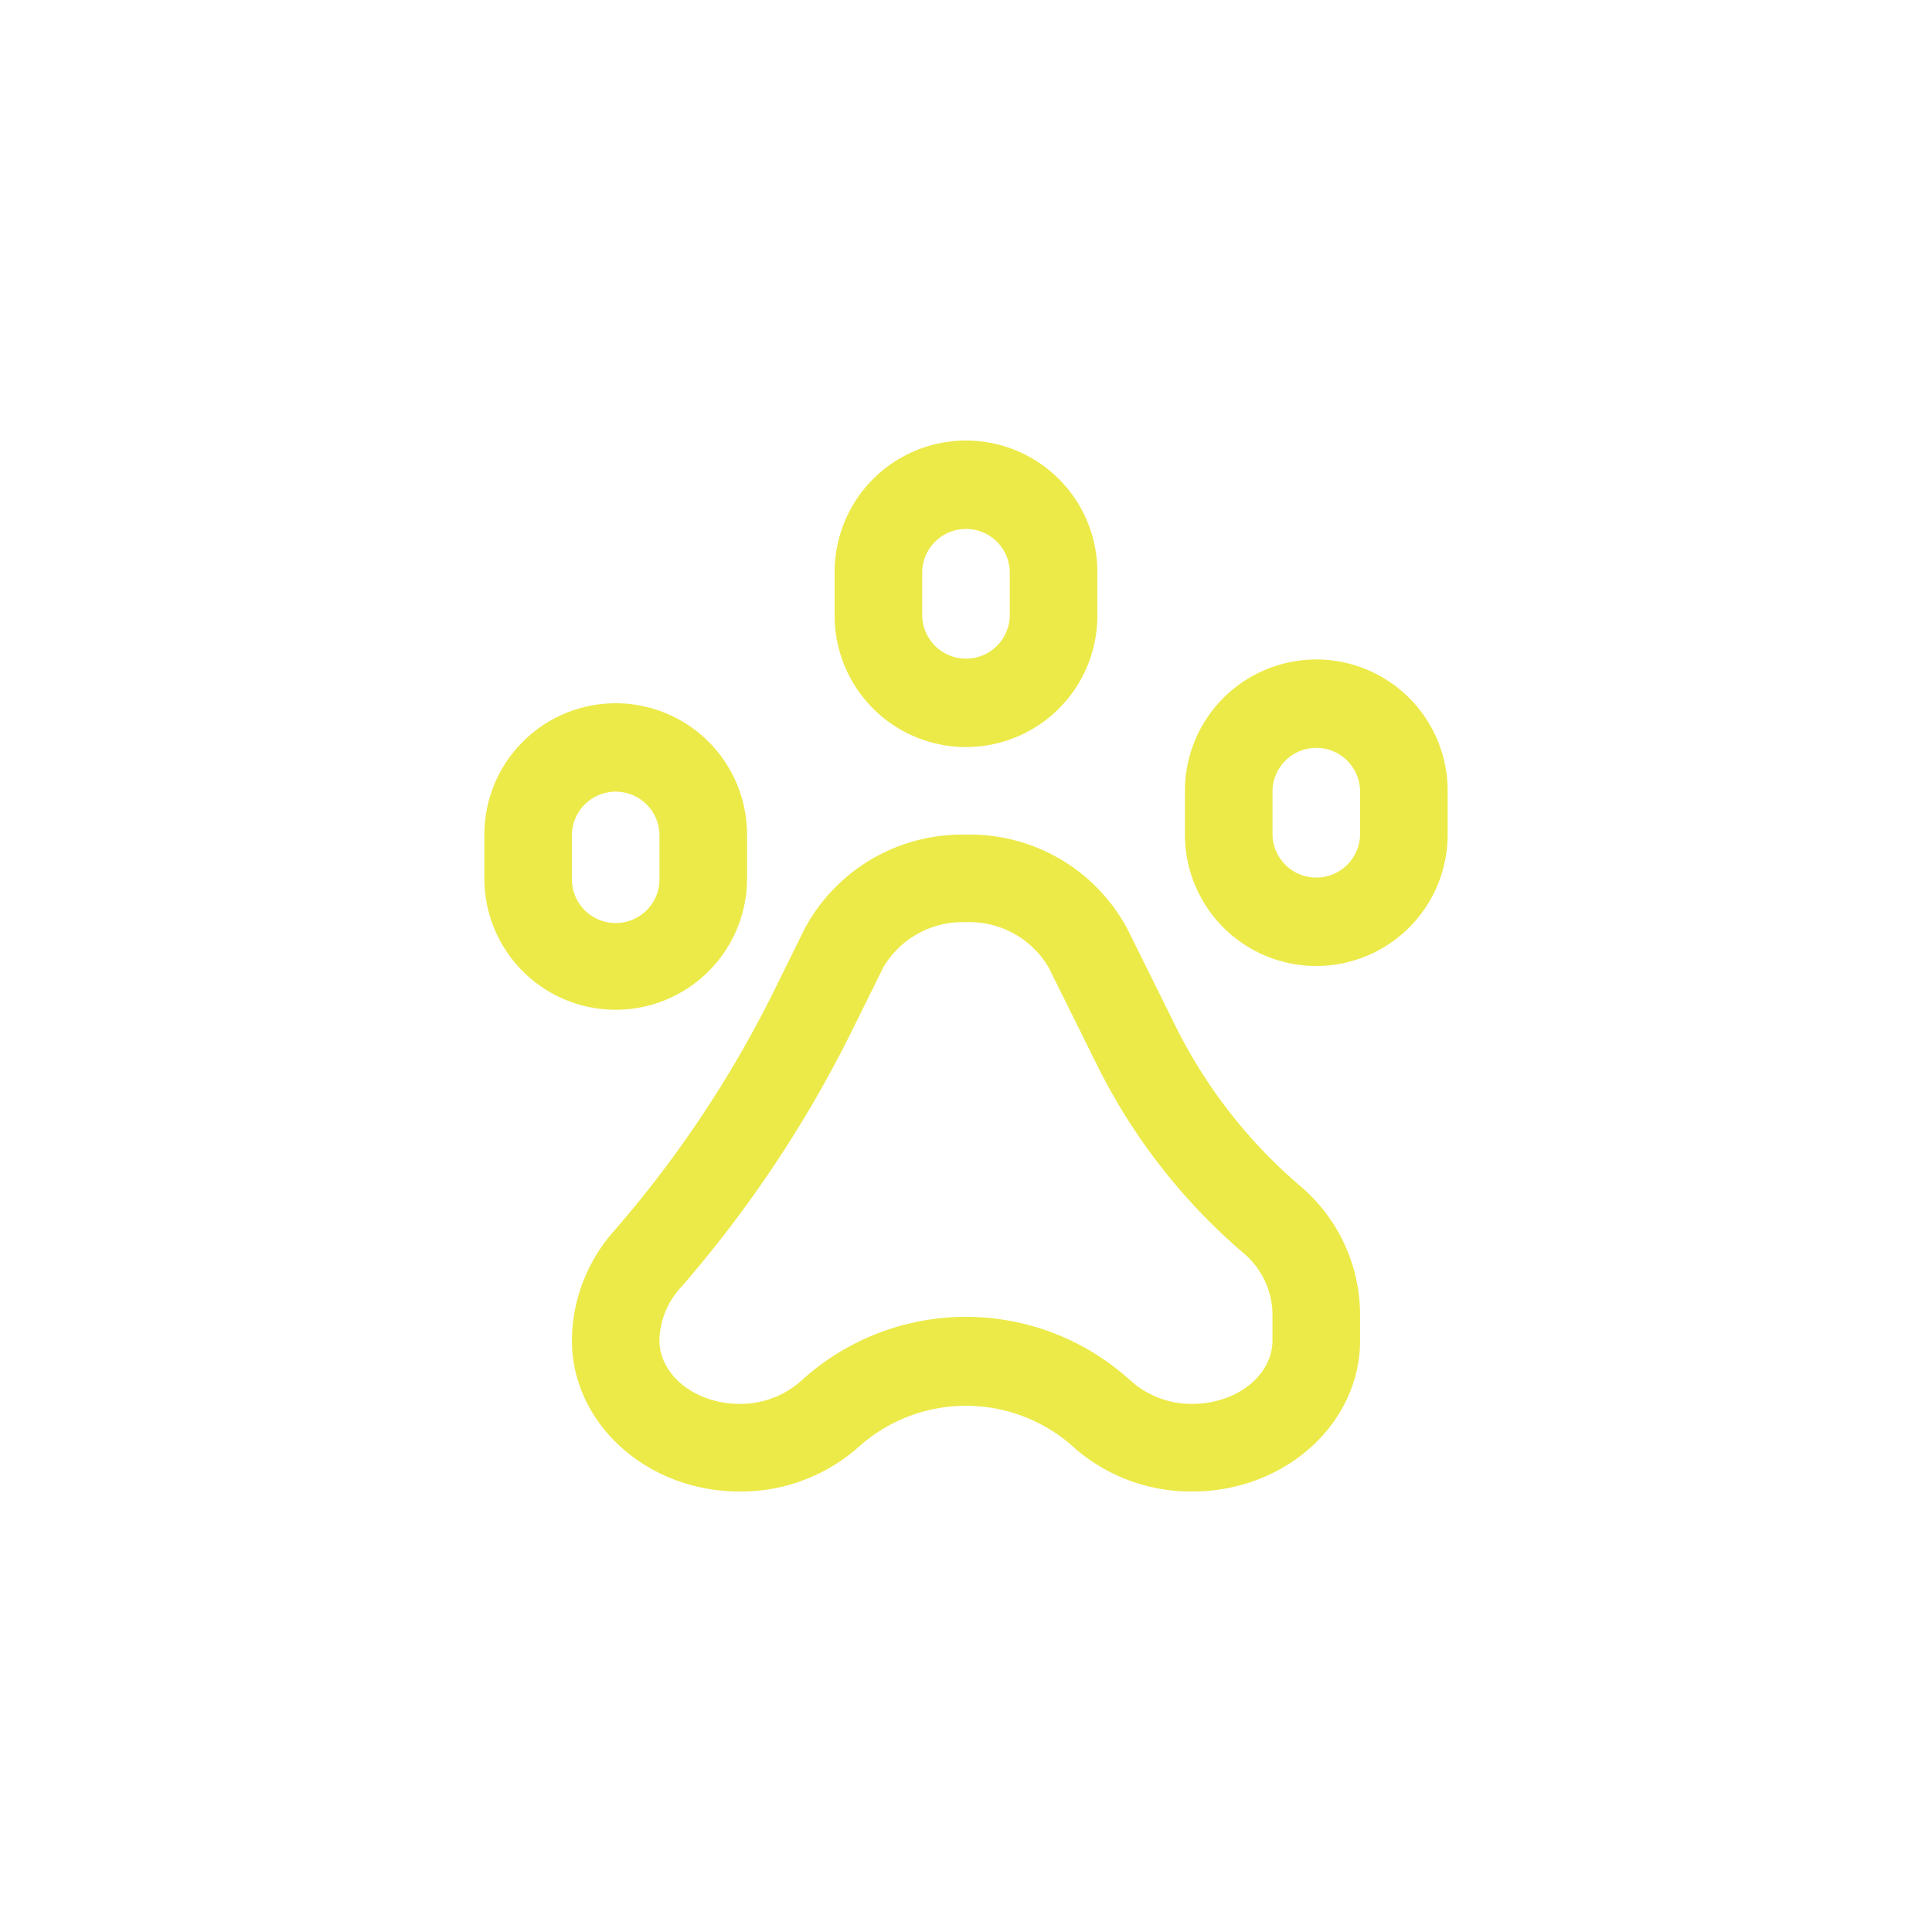 <svg xmlns="http://www.w3.org/2000/svg" xmlns:xlink="http://www.w3.org/1999/xlink" width="120" height="120" viewBox="0 0 120 120">
  <defs>
    <clipPath id="clip-_4-animalcare">
      <rect width="120" height="120"/>
    </clipPath>
  </defs>
  <g id="_4-animalcare" data-name="4-animalcare" clip-path="url(#clip-_4-animalcare)">
    <g id="noun_Pet_1565284" transform="translate(24.083 25.363)">
      <path id="Caminho_908" data-name="Caminho 908" d="M24.41,78.8a11.021,11.021,0,0,0,7.228-2.618l.469-.408a9.981,9.981,0,0,1,12.742,0l.476.415A10.988,10.988,0,0,0,52.545,78.8c5.739,0,10.41-4.209,10.41-9.383V67.719a10.525,10.525,0,0,0-3.74-7.914,31.365,31.365,0,0,1-7.683-9.832L48.5,43.854A11.088,11.088,0,0,0,38.477,38a11.094,11.094,0,0,0-10.022,5.847L26.47,47.872a70.155,70.155,0,0,1-9.893,14.788A10.362,10.362,0,0,0,14,69.412C14,74.587,18.671,78.8,24.41,78.8ZM20.8,66.088A74.791,74.791,0,0,0,31.345,50.279l1.992-4.025a5.709,5.709,0,0,1,5.14-2.815,5.7,5.7,0,0,1,5.14,2.822L46.65,52.38a36.994,36.994,0,0,0,9,11.559,5.038,5.038,0,0,1,1.863,3.78v1.693c0,2.176-2.23,3.944-4.97,3.944a5.65,5.65,0,0,1-3.658-1.285l-.476-.415a15.169,15.169,0,0,0-19.867,0l-.469.415a5.684,5.684,0,0,1-3.665,1.285c-2.72,0-4.97-1.768-4.97-3.944A4.984,4.984,0,0,1,20.8,66.088Z" transform="translate(-2.561 -11.523)" fill="#ecea49"/>
      <path id="Caminho_909" data-name="Caminho 909" d="M22.318,36.879v-2.72A8.159,8.159,0,0,0,6,34.159v2.72a8.159,8.159,0,0,0,16.318,0Zm-10.879,0v-2.72a2.72,2.72,0,0,1,5.439,0v2.72a2.72,2.72,0,1,1-5.439,0Z" transform="translate(0 -7.682)" fill="#ecea49"/>
      <path id="Caminho_910" data-name="Caminho 910" d="M54.318,12.879v-2.72a8.159,8.159,0,1,0-16.318,0v2.72a8.159,8.159,0,0,0,16.318,0Zm-10.879,0v-2.72a2.72,2.72,0,0,1,5.439,0v2.72a2.72,2.72,0,0,1-5.439,0Z" transform="translate(-10.242 0)" fill="#ecea49"/>
      <path id="Caminho_911" data-name="Caminho 911" d="M86.318,32.879v-2.72a8.159,8.159,0,1,0-16.318,0v2.72a8.159,8.159,0,1,0,16.318,0Zm-5.439,0a2.72,2.72,0,0,1-5.439,0v-2.72a2.72,2.72,0,0,1,5.439,0Z" transform="translate(-20.485 -6.402)" fill="#ecea49"/>
    </g>
  </g>
</svg>
